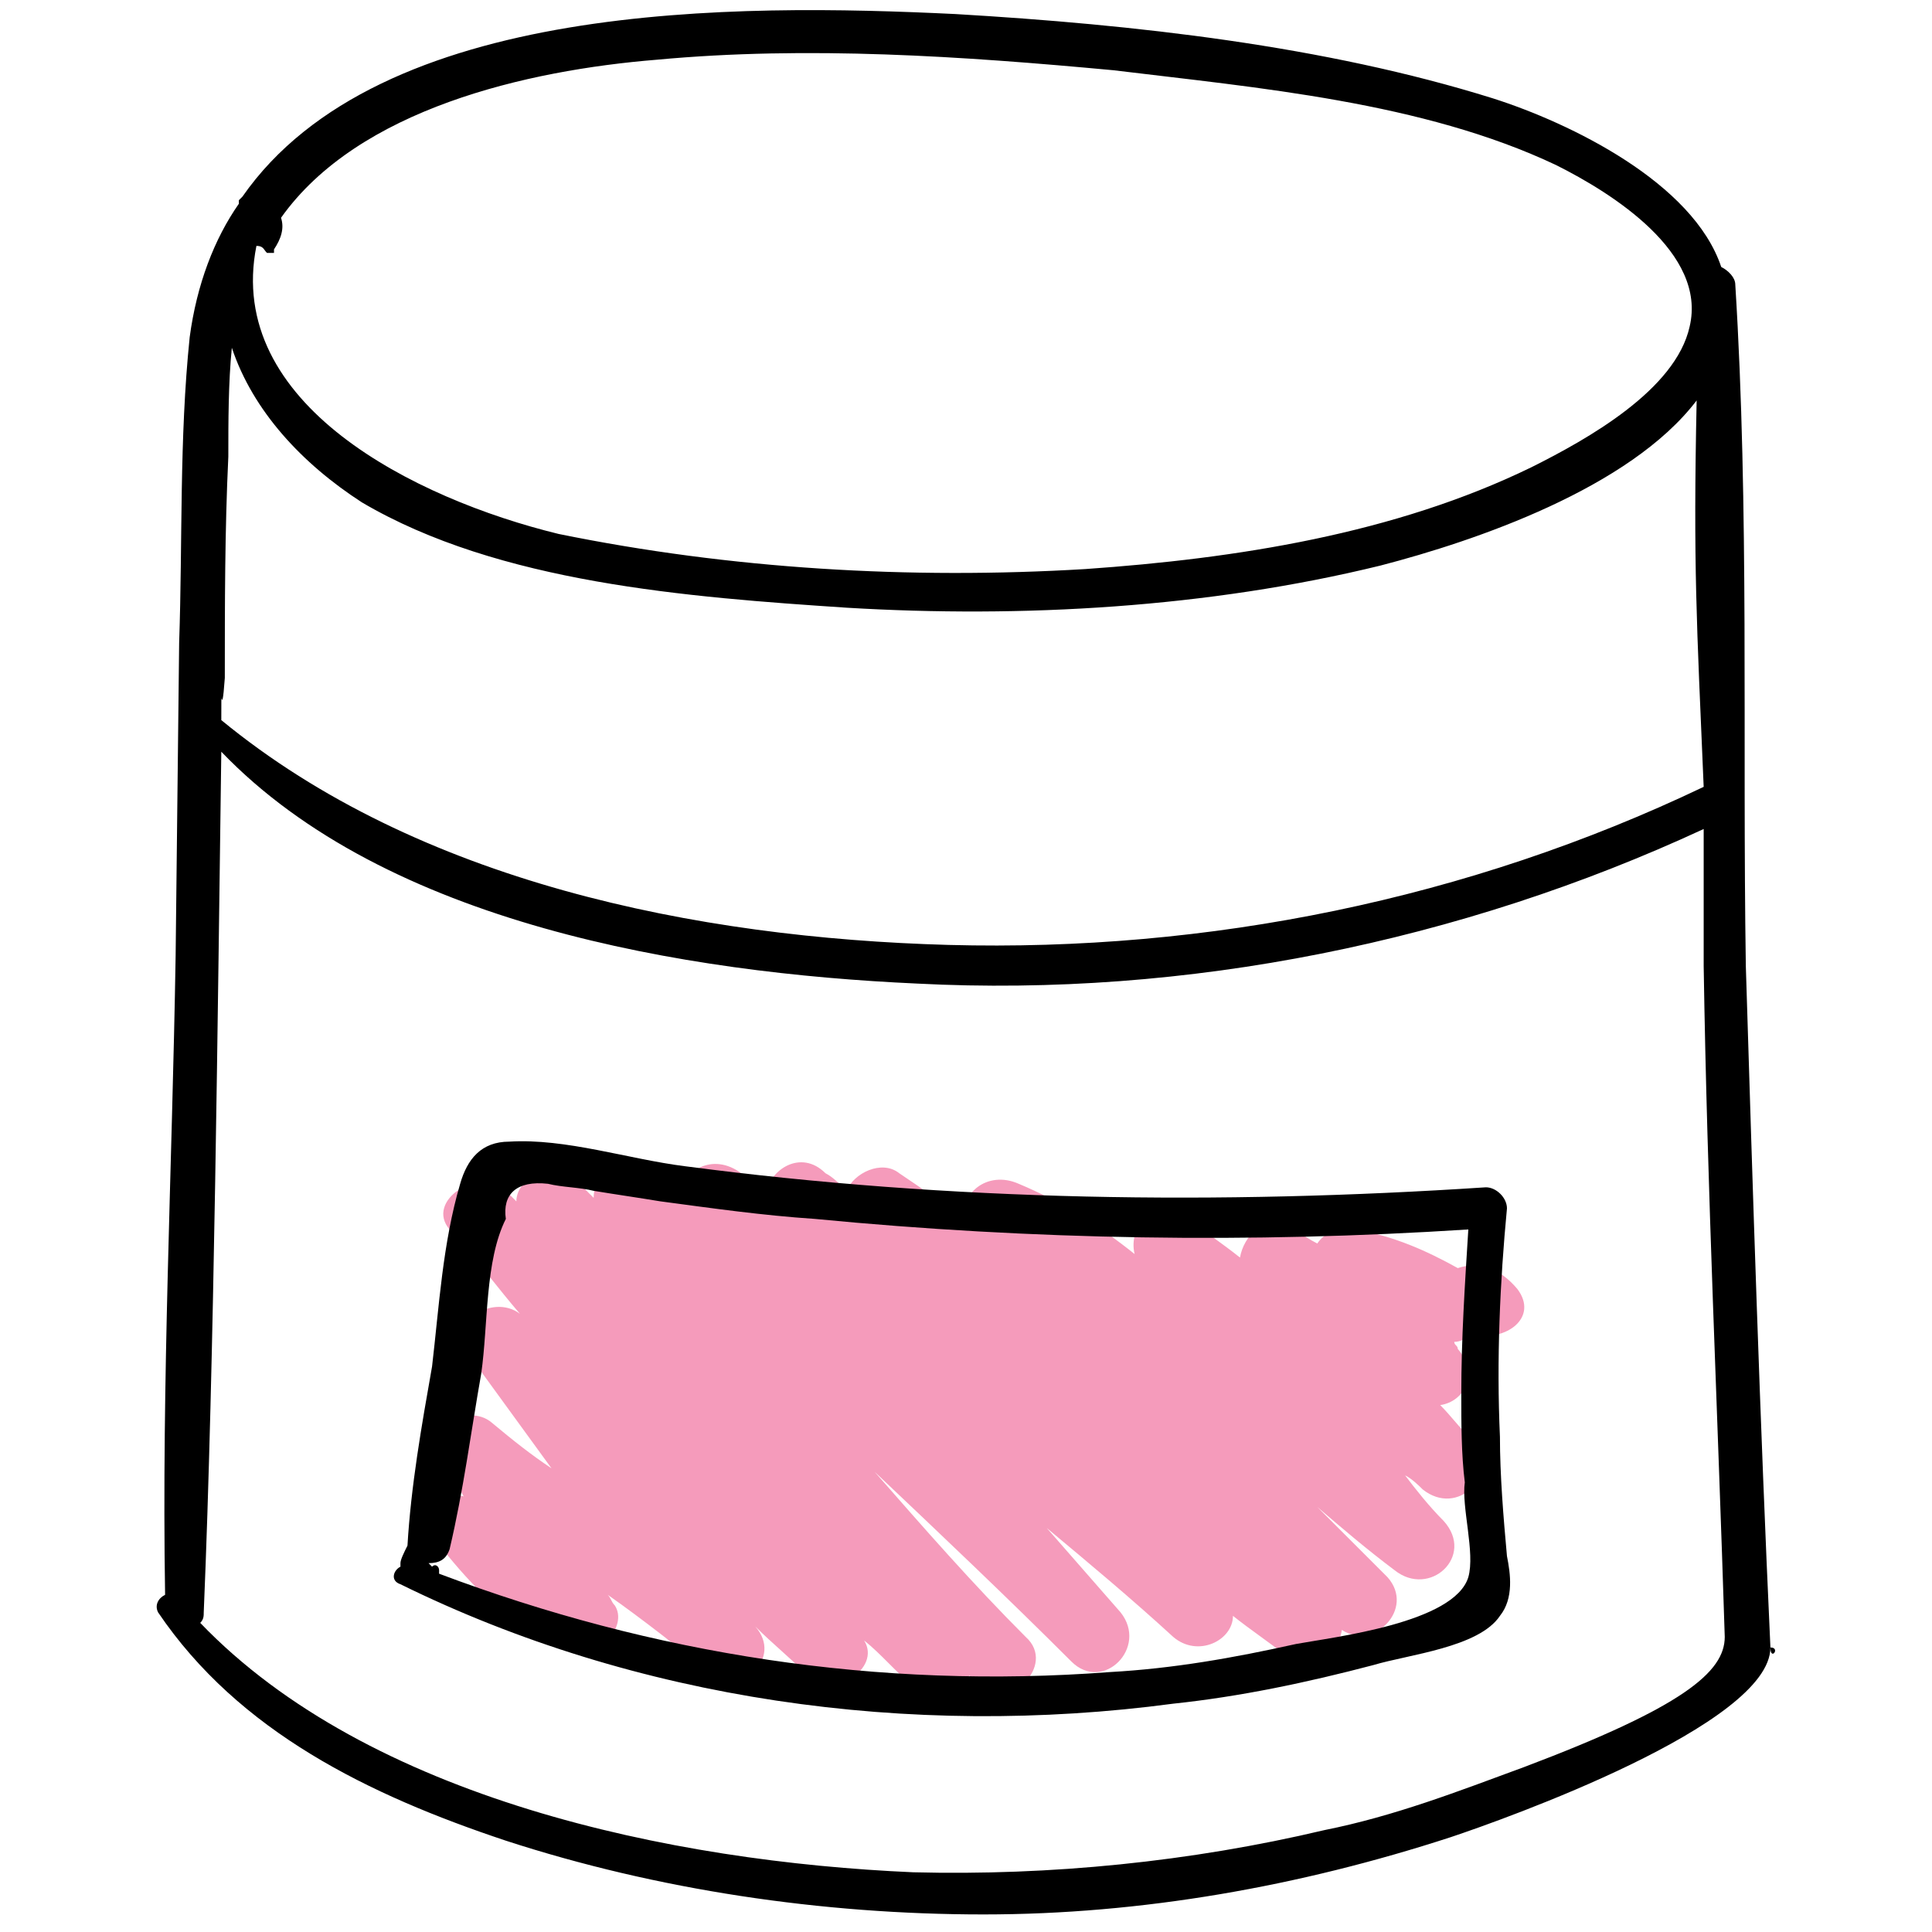 <?xml version="1.0" encoding="utf-8"?>
<!-- Generator: Adobe Illustrator 25.4.1, SVG Export Plug-In . SVG Version: 6.00 Build 0)  -->
<svg version="1.1" id="Capa_1" xmlns="http://www.w3.org/2000/svg" xmlns:xlink="http://www.w3.org/1999/xlink" x="0px" y="0px"
	 viewBox="0 0 55 55" style="enable-background:new 0 0 55 55;" xml:space="preserve">
<style type="text/css">
	.st0{fill:#F59BBB;}
</style>
<g>
	<path class="st0" d="M43.2,36.7c-0.5-0.6-1.1-0.8-1.7-0.6c-0.9-0.5-1.8-0.9-2.9-1.1c-0.5-0.1-0.9,0.1-1.1,0.4
		c-0.2-0.1-0.5-0.3-0.7-0.4c-0.8-0.5-1.4,0.2-1.5,0.8c-0.5-0.4-1.1-0.8-1.6-1.2c-0.8-0.6-1.6,0.3-1.4,1.1c-1-0.8-2.1-1.5-3.3-2
		c-0.9-0.4-1.7,0.3-1.5,1c-0.6-0.4-1.3-0.9-1.9-1.3c-0.5-0.4-1.3,0-1.5,0.5c-0.2-0.2-0.4-0.4-0.6-0.5c-0.7-0.7-1.6-0.1-1.7,0.6
		c-0.2-0.2-0.4-0.4-0.7-0.6c-0.8-0.6-1.7-0.1-1.7,0.7c-0.3-0.2-0.5-0.5-0.8-0.7c-0.7-0.6-1.7-0.1-1.7,0.7c-0.2-0.2-0.3-0.3-0.5-0.5
		c-0.6-0.6-1.7-0.1-1.7,0.6c-0.1-0.1-0.2-0.2-0.3-0.3c-0.8-0.7-2.3,0.3-1.6,1.1c0.1,0.1,0.1,0.1,0.2,0.2l0,0l0,0
		c0.6,0.7,1.2,1.5,1.8,2.2c-0.8-0.6-2.1,0.3-1.5,1.1c0.8,1.1,1.6,2.2,2.4,3.3c-0.6-0.4-1.1-0.8-1.7-1.3c-0.7-0.6-2.1,0.2-1.5,1.1
		c0.2,0.3,0.5,0.6,0.7,1c-0.6-0.2-1.3,0.6-0.9,1.1c0.8,1.1,1.7,2,2.8,2.9c0.3,0.3,0.7,0.1,0.9-0.1c0.1,0.1,0.2,0.2,0.3,0.3
		c0.7,0.5,1.6-0.5,1.2-1.1c-0.1-0.1-0.1-0.2-0.2-0.3c1,0.7,2,1.5,2.9,2.2s2.1-0.4,1.3-1.3l0,0c0.5,0.5,1,0.9,1.5,1.4
		c0.7,0.7,2.1-0.2,1.6-1c0.5,0.4,0.9,0.9,1.4,1.3c0.6,0.5,1.3,0.2,1.6-0.3c0.1,0.1,0.1,0.1,0.2,0.2c0.9,0.9,2.3-0.5,1.4-1.3
		c-1.5-1.5-2.9-3.1-4.3-4.7c1.9,1.8,3.8,3.6,5.6,5.4c0.9,0.9,2.2-0.4,1.4-1.4c-0.7-0.8-1.4-1.6-2.1-2.4c1.2,1,2.4,2,3.6,3.1
		c0.7,0.6,1.7,0.1,1.7-0.6c0.5,0.4,1.1,0.8,1.6,1.2c0.6,0.5,1.4-0.1,1.5-0.8c0.9,0.6,2.1-0.6,1.3-1.5c-0.7-0.7-1.3-1.3-2-2
		c0.7,0.6,1.4,1.2,2.2,1.8c1,0.8,2.3-0.4,1.4-1.4c-0.4-0.4-0.8-0.9-1.1-1.3c0.2,0.1,0.4,0.3,0.5,0.4c1,0.8,2.2-0.4,1.4-1.4
		c-0.3-0.3-0.6-0.7-0.9-1c0.7-0.1,1.1-0.9,0.5-1.6c0-0.1-0.1-0.1-0.1-0.2c0.2,0,0.3-0.1,0.5-0.2C42.9,38.2,43.8,37.5,43.2,36.7z"/>
	<path d="M49.7,27.5c-0.1-6.5,0.1-13-0.3-19.4c0-0.2-0.2-0.4-0.4-0.5c-0.8-2.4-4.3-4.1-6.5-4.8c-4.8-1.5-10.2-2.1-15.3-2.4
		C21,0.1,10.8,0,6.9,5.6L6.8,5.7c0,0,0,0,0,0.1c-0.7,1-1.2,2.3-1.4,3.8c-0.3,2.9-0.2,5.8-0.3,8.7L5,27.2c-0.1,6.1-0.4,12.1-0.3,18.2
		c-0.2,0.1-0.3,0.3-0.2,0.5c2.3,3.4,6,5.2,9.9,6.5c4.3,1.4,9,2.1,13.6,2.1c4.5,0,9-0.8,13.3-2.2c1.5-0.5,9.1-3.2,9.1-5.4
		c0.3,0,0,0.4,0,0C50.1,40.4,49.9,34,49.7,27.5z M7.3,7C7.3,7,7.3,6.9,7.3,7c0.2,0,0.2,0.1,0.3,0.2h0.1h0.1l0,0l0,0V7.1
		C8,6.8,8.1,6.5,8,6.2c2.2-3.1,7-4.2,10.7-4.5c4.3-0.4,8.7-0.1,13,0.3c4.1,0.5,8.8,0.9,12.6,2.7c1.6,0.8,4.3,2.5,3.8,4.6
		c-0.4,1.8-2.9,3.2-4.5,4c-3.9,1.9-8.4,2.6-12.7,2.9c-5,0.3-10.1,0-15-1C11.8,14.2,6.4,11.5,7.3,7z M6.5,13c0-1,0-2.1,0.1-3.1
		c0.6,1.8,2,3.3,3.7,4.4c3.9,2.3,9.3,2.7,13.8,3c5,0.3,10.3,0,15.2-1.2c2.7-0.7,7.1-2.2,9-4.7c-0.1,4.7,0,6.3,0.2,11
		c-6.7,3.2-14.1,4.7-21.5,4.5c-7.2-0.2-15.1-1.8-20.7-6.4c0-1.4,0,0.2,0.1-1.2C6.4,17.2,6.4,15.1,6.5,13z M43.4,50.3
		c-1.9,0.7-3.7,1.4-5.7,1.8c-3.8,0.9-7.8,1.3-11.7,1.2c-6.9-0.3-15.5-2.1-20.3-7.1c0.1-0.1,0.1-0.2,0.1-0.3
		c0.3-7.1,0.4-17.3,0.5-24.5c4.7,4.9,13.2,6.3,19.8,6.6c7.7,0.4,15.5-1.2,22.4-4.4c0,0.3,0,3.6,0,3.9c0.1,6.4,0.4,12.7,0.6,19.1
		C49.1,47.6,47.9,48.6,43.4,50.3z"/>
	<path d="M42.9,44.3c-0.1-1.1-0.2-2.3-0.2-3.4c-0.1-2.2,0-4.4,0.2-6.5c0-0.3-0.3-0.6-0.6-0.6c-7.6,0.5-15.2,0.4-22.8-0.6
		c-1.6-0.2-3.4-0.8-5-0.7c-0.8,0-1.2,0.5-1.4,1.2c-0.5,1.7-0.6,3.5-0.8,5.2c-0.3,1.7-0.6,3.4-0.7,5.1c-0.1,0.2-0.2,0.4-0.2,0.5v0.1
		c-0.2,0.1-0.3,0.4,0,0.5c6.7,3.3,14.5,4.4,22,3.4c1.9-0.2,3.8-0.6,5.7-1.1c1-0.3,3-0.5,3.6-1.4C43.1,45.5,43,44.8,42.9,44.3z
		 M41.8,44.9c-0.4,1.3-3.8,1.7-4.9,1.9c-1.8,0.4-3.5,0.7-5.3,0.8c-6.6,0.5-13-0.5-19.1-2.8v-0.1c0-0.1-0.1-0.2-0.2-0.1l-0.1-0.1l0,0
		c0.3,0,0.5-0.1,0.6-0.4c0.4-1.7,0.6-3.3,0.9-5c0.2-1.4,0.1-3.2,0.7-4.4c-0.1-0.7,0.3-1.1,1.2-1c0.4,0.1,0.9,0.1,1.3,0.2
		c0.6,0.1,1.3,0.2,1.9,0.3c1.5,0.2,2.9,0.4,4.4,0.5c6.2,0.6,12.4,0.7,18.6,0.3c-0.1,1.6-0.2,3.1-0.2,4.7c0,0.8,0,1.7,0.1,2.5
		C41.6,42.9,42,44.2,41.8,44.9z"/>
</g>
</svg>
